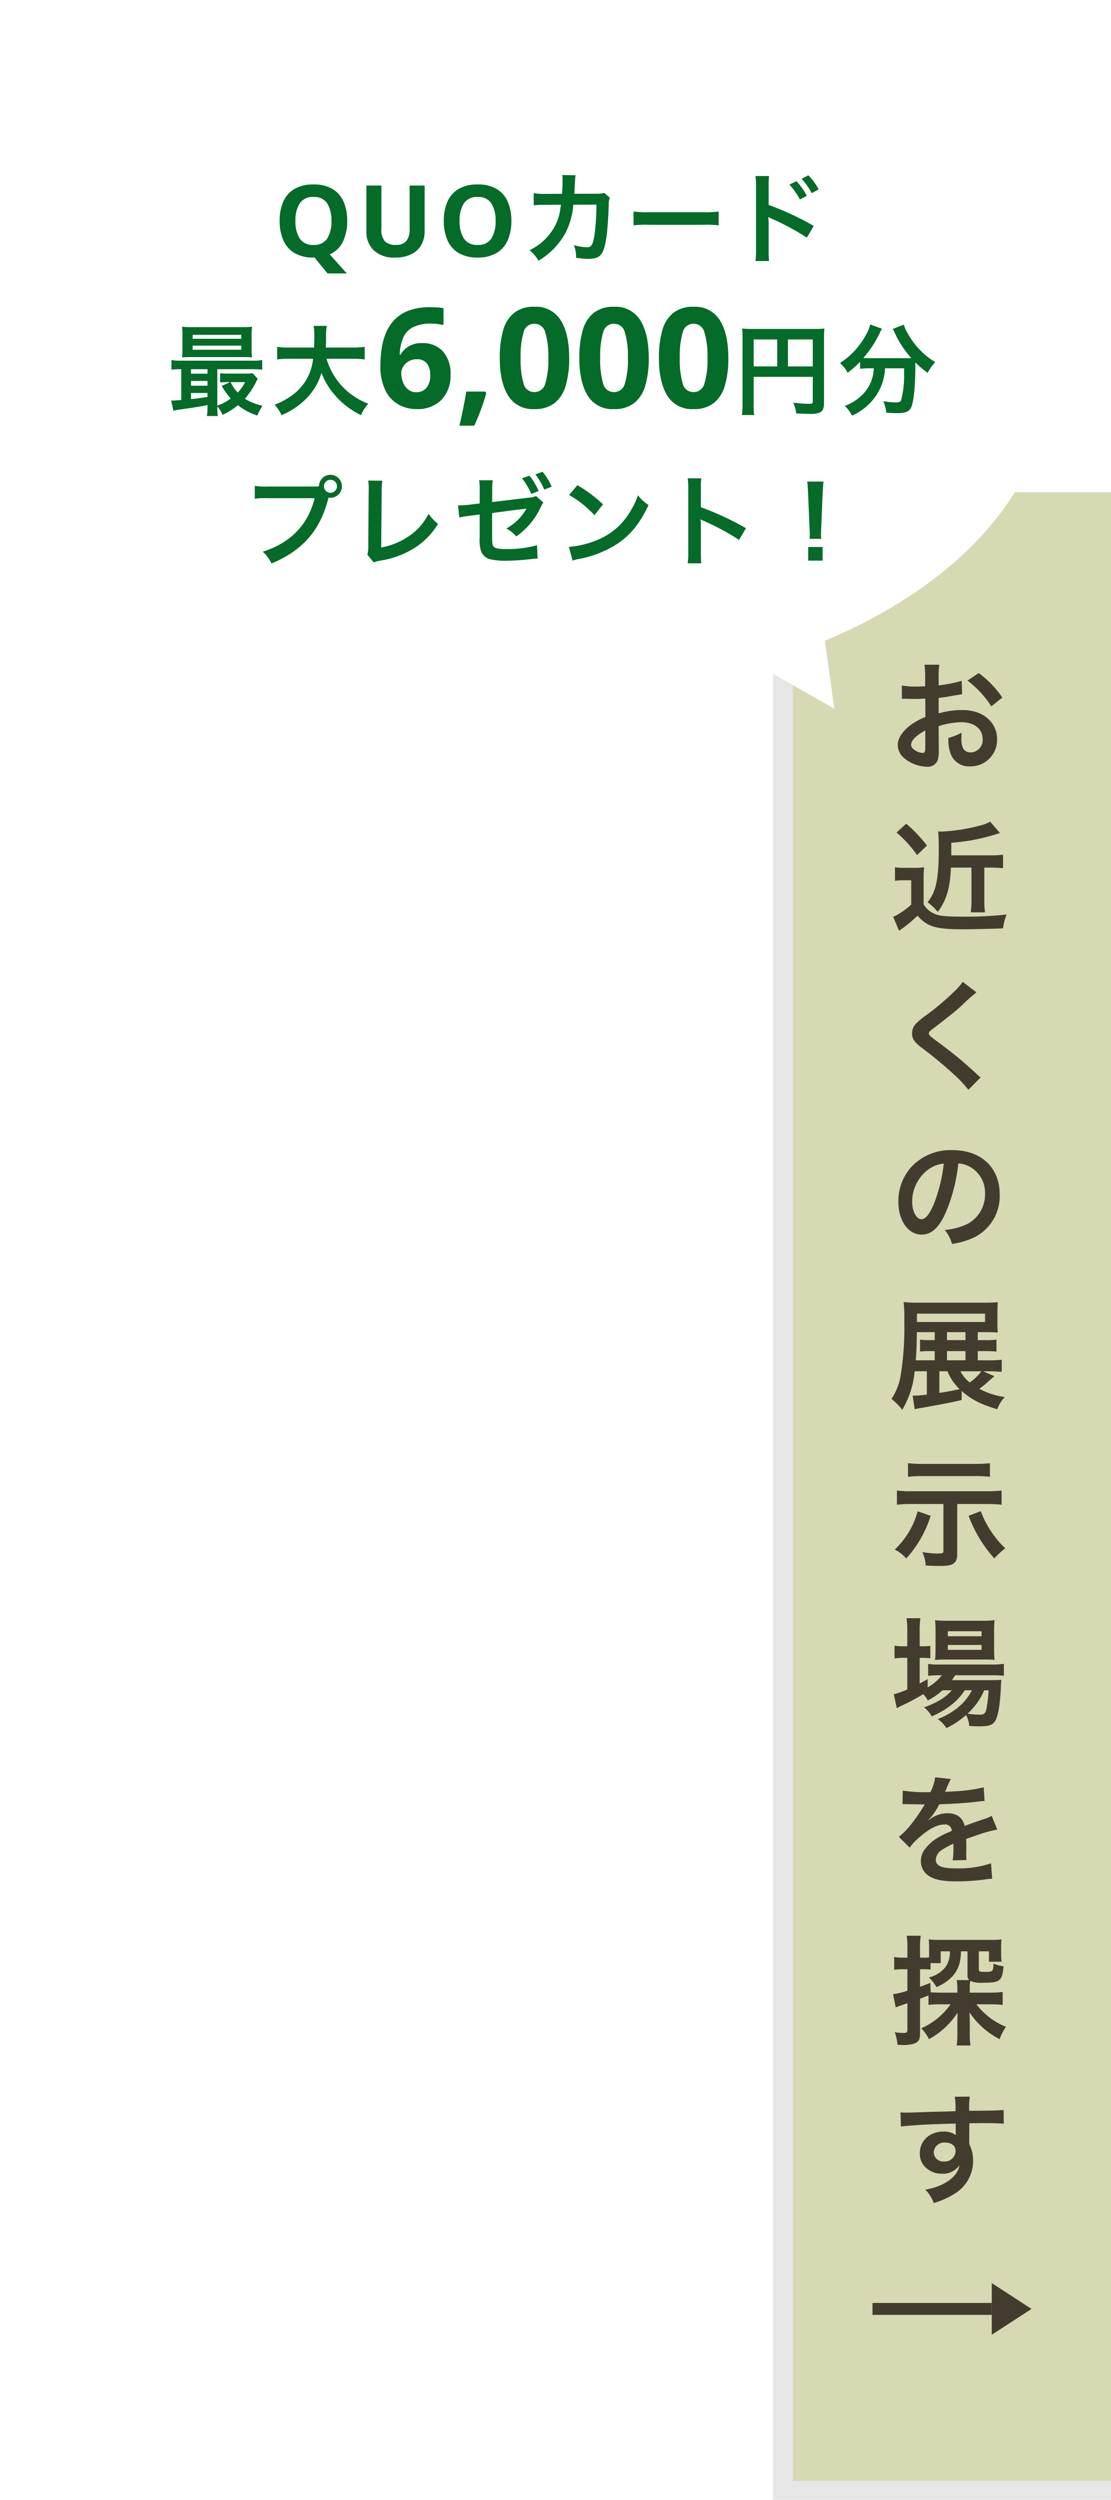 <svg xmlns="http://www.w3.org/2000/svg" xmlns:xlink="http://www.w3.org/1999/xlink" width="279.5" height="628.5" viewBox="0 0 279.5 628.5">
  <defs>
    <filter id="合体_3" x="0" y="0" width="279.001" height="193.193" filterUnits="userSpaceOnUse">
      <feOffset dy="1" input="SourceAlpha"/>
      <feGaussianBlur stdDeviation="5" result="blur"/>
      <feFlood flood-opacity="0.149"/>
      <feComposite operator="in" in2="blur"/>
      <feComposite in="SourceGraphic"/>
    </filter>
  </defs>
  <g id="グループ_2323" data-name="グループ 2323" transform="translate(-1160.5 -12626.75)">
    <g id="グループ_2206" data-name="グループ 2206" transform="translate(0 1530.25)">
      <rect id="長方形_7090" data-name="長方形 7090" width="85" height="500" transform="translate(1355 11225)" opacity="0.1"/>
      <rect id="長方形_7091" data-name="長方形 7091" width="80" height="500" transform="translate(1360 11220.25)" fill="#d7d9b2"/>
      <g id="グループ_2202" data-name="グループ 2202" transform="translate(12 0.25)">
        <path id="ttl" d="M-3.36-9.18a19.2,19.2,0,0,1,5.76-.99c3.21,0,5.31,1.68,5.31,4.26A3.083,3.083,0,0,1,4.68-2.58,2.075,2.075,0,0,1,2.79-3.6a5.78,5.78,0,0,1-.42-2.64,10.4,10.4,0,0,1,.06-1.32A12.656,12.656,0,0,1-.9-6.24,10.022,10.022,0,0,0-.39-2.4,4.843,4.843,0,0,0,4.53.93a6.665,6.665,0,0,0,6.81-6.84c0-4.26-3.57-7.32-8.58-7.32a20.8,20.8,0,0,0-6.12.84v-3.9c1.14-.12,1.74-.21,2.73-.39,2.07-.36,2.64-.45,3.18-.54l-.12-3.36a33.458,33.458,0,0,1-5.79,1.14v-1.92a18.419,18.419,0,0,1,.18-3.27H-6.93a20.555,20.555,0,0,1,.18,3.45v1.98c-.33,0-.48,0-1.2.03-.42.03-.75.03-1.05.03a18.4,18.4,0,0,1-3.63-.27l.03,3.36a5.625,5.625,0,0,1,.63-.03c.09,0,.36,0,.75.03.36,0,1.2.03,1.65.03.75,0,1.17,0,1.62-.03.99-.06.99-.06,1.23-.06l.03,4.62a16.049,16.049,0,0,0-4.38,2.55c-1.65,1.44-2.58,3.03-2.58,4.44A4.406,4.406,0,0,0-12-1.11,9.345,9.345,0,0,0-6.33,1.02,2.636,2.636,0,0,0-3.57-.72a8.933,8.933,0,0,0,.24-2.55ZM-6.72-3.72c0,.99-.15,1.26-.66,1.26A3.606,3.606,0,0,1-9.3-3.12c-.69-.42-.99-.87-.99-1.38,0-1.08,1.32-2.4,3.57-3.6ZM12.66-16.38a25.445,25.445,0,0,0-5.94-6.15L3.9-20.64a25.618,25.618,0,0,1,6,6.48ZM4.89,26.38v8.04a20.425,20.425,0,0,1-.18,3.21h3.6a19.907,19.907,0,0,1-.18-3.21V26.38H9.87c1.11,0,2.04.06,2.97.15V23.14a22.284,22.284,0,0,1-3.09.15H-.18V20.14a49.685,49.685,0,0,0,12.24-2.46L9.6,14.83a9.714,9.714,0,0,1-2.46.96,46.883,46.883,0,0,1-9.69,1.53c-.18,0-.24,0-.93-.03.09.9.15,2.13.15,4.32,0,7.65-.66,10.8-2.82,13.47a15.8,15.8,0,0,1,2.58,2.43c2.19-2.97,3.06-5.85,3.3-11.13Zm-18.84-8.82a30.17,30.17,0,0,1,5.16,5.67l2.49-2.4a35.847,35.847,0,0,0-5.22-5.49Zm-.39,12.15a12.019,12.019,0,0,1,2.07-.15h2.01v6.12a20.507,20.507,0,0,1-4.05,2.88,1.927,1.927,0,0,0-.48.21l1.47,3.51a2.478,2.478,0,0,1,.57-.42,35.3,35.3,0,0,0,4.08-3.39c2.43,2.76,4.59,3.42,11.37,3.42,2.22,0,7.8-.12,10.14-.24a13.856,13.856,0,0,1,.9-3.48,91.873,91.873,0,0,1-11.1.54c-4.53,0-6.21-.21-7.41-.9a5.614,5.614,0,0,1-2.37-2.19V29.59a31.218,31.218,0,0,1,.12-3.3,13.642,13.642,0,0,1-2.28.15h-2.64a13.83,13.83,0,0,1-2.4-.15ZM2.7,55.1A14.872,14.872,0,0,1,.51,57.59a67.241,67.241,0,0,1-6.93,5.85A18.4,18.4,0,0,0-9.06,65.6a3.5,3.5,0,0,0-.99,2.43c0,1.38.54,2.19,2.52,3.72A95.152,95.152,0,0,1,.21,78.14a28.979,28.979,0,0,1,3.9,4.11L7.2,79.13a7.48,7.48,0,0,1-.87-.75,100.837,100.837,0,0,0-9.45-7.83c-2.64-1.98-2.7-2.04-2.7-2.49,0-.33.21-.57,1.14-1.26,3.51-2.67,5.61-4.35,7.14-5.76a45.764,45.764,0,0,1,3.69-3.3ZM1.59,100.77a6.557,6.557,0,0,1,3.03.9,7.432,7.432,0,0,1,3.69,6.66,8.4,8.4,0,0,1-4.17,7.5,15.943,15.943,0,0,1-5.97,1.65A9.57,9.57,0,0,1,0,120.99a19.613,19.613,0,0,0,4.71-1.26A11.557,11.557,0,0,0,12,108.54C12,101.79,7.32,97.41.12,97.41a13.467,13.467,0,0,0-10.32,4.2,12.887,12.887,0,0,0-3.3,8.73c0,4.83,2.46,8.31,5.88,8.31,2.46,0,4.38-1.77,6.09-5.64A43.4,43.4,0,0,0,1.59,100.77Zm-3.66.03a39.538,39.538,0,0,1-2.49,10.14c-1.08,2.58-2.1,3.84-3.09,3.84-1.32,0-2.37-1.95-2.37-4.41a10.044,10.044,0,0,1,4.08-8.1A7.637,7.637,0,0,1-2.07,100.8Zm9.9,52.21H9.18c1.26,0,2.31.06,3.33.15V150.1a23.134,23.134,0,0,1-3.39.15H6.48v-2.31H8.16a29.589,29.589,0,0,1,3.03.12v-3a21.018,21.018,0,0,1-2.97.12H6.48v-2.01H8.22c1.2,0,2.31.03,3.3.09a21.224,21.224,0,0,1-.09-2.61v-2.34c0-1.14.03-1.86.09-2.67a34.4,34.4,0,0,1-3.48.12H-8.25a34.687,34.687,0,0,1-3.93-.15,35.078,35.078,0,0,1,.18,4.77,76.384,76.384,0,0,1-.93,13.8,15.82,15.82,0,0,1-2.28,5.79,16.554,16.554,0,0,1,2.7,2.73,23.231,23.231,0,0,0,3.12-9.69h3.06v5.88c-1.44.15-2.34.24-3.03.24H-9.9l.51,3.42c.51-.12.66-.15,1.17-.24,5.31-.93,8.25-1.5,10.65-2.07v-2.28c2.49,2.19,4.86,3.39,8.94,4.59a9.269,9.269,0,0,1,1.92-3.06,19.207,19.207,0,0,1-6.42-2.07,19.631,19.631,0,0,0,2.49-2.07c.45-.36.51-.42,1.29-1.11Zm-.42,0a13.943,13.943,0,0,1-2.94,2.82,8.109,8.109,0,0,1-2.34-2.82Zm-8.55,0a12.753,12.753,0,0,0,3.06,4.5c-2.97.6-3.39.69-5.1.93v-5.43Zm-3.21-7.83H-5.49a18.679,18.679,0,0,1-2.55-.12v3a19.539,19.539,0,0,1,2.55-.12h1.14v2.31H-9.12c.18-2.01.24-3.78.27-7.08h4.5v2.01Zm3.09,5.07v-2.31H3.39v2.31Zm0-5.07v-2.01H3.39v2.01Zm-7.56-4.56v-2.1H8.31v2.1Zm6.66,45.76v11.7c0,.69-.15.75-1.56.75a23.342,23.342,0,0,1-3.75-.36,8.8,8.8,0,0,1,.84,3.36c1.05.09,2.13.12,3.42.12,2.01,0,2.91-.15,3.54-.57.75-.51.99-1.17.99-2.91V186.38H8.88a30.914,30.914,0,0,1,3.6.18v-3.57a30.393,30.393,0,0,1-3.63.18H-10.23a23.726,23.726,0,0,1-3.63-.18v3.57a30.554,30.554,0,0,1,3.6-.18Zm11.7-10.26a32.023,32.023,0,0,1-3.6.18H-7.47a30.55,30.55,0,0,1-3.6-.18v3.42c1.2-.12,2.43-.18,3.57-.18H5.91a32.975,32.975,0,0,1,3.63.18ZM-8.64,188.21a20.721,20.721,0,0,1-5.76,9.63,8.839,8.839,0,0,1,2.88,2.25,28.739,28.739,0,0,0,6.15-10.74Zm12.81,1.14a33.685,33.685,0,0,0,6.48,10.71,19.721,19.721,0,0,1,2.76-2.55,21.861,21.861,0,0,1-2.85-3.21,25.324,25.324,0,0,1-3.33-6.12ZM-.06,233.22c-1.56,1.8-3.54,3.03-6.96,4.29a7.417,7.417,0,0,1,1.92,2.28c3.9-1.74,6.48-3.78,8.31-6.57h1.8a13.39,13.39,0,0,1-3.12,3.99,18.329,18.329,0,0,1-5.46,3.24,8.175,8.175,0,0,1,2.16,2.28,21.576,21.576,0,0,0,4.95-3.3,7.241,7.241,0,0,1,.81,2.76c1.17.06,1.71.09,2.52.09,2.64,0,3.6-.39,4.2-1.77.63-1.35,1.08-4.38,1.23-8.16a17.435,17.435,0,0,1,.12-1.77c-.87.06-1.44.09-2.91.09H-.03a10.73,10.73,0,0,0,.81-1.23H9.96a29.354,29.354,0,0,1,3.09.12v-3a19.891,19.891,0,0,1-3.12.18H-3.18A16.677,16.677,0,0,1-6,226.59v3a21.466,21.466,0,0,1,2.79-.15h.66a11.848,11.848,0,0,1-3.57,3.03V230.4c-.96.54-1.2.69-2.01,1.11v-6.45h.57a15.53,15.53,0,0,1,2.1.12v-3.15a12.875,12.875,0,0,1-2.13.12h-.54v-3.69a20.21,20.21,0,0,1,.18-3.36h-3.48a23.656,23.656,0,0,1,.18,3.33v3.72h-.84a13.464,13.464,0,0,1-2.37-.15v3.21a14.614,14.614,0,0,1,2.34-.15h.87v7.95a21.644,21.644,0,0,1-3.39,1.2l.75,3.51a1.358,1.358,0,0,1,.3-.15,3.531,3.531,0,0,0,.39-.24,56.5,56.5,0,0,0,5.97-3.15,6.909,6.909,0,0,1,1.14,1.59,17.269,17.269,0,0,0,3.69-2.55Zm9.27,0a36.5,36.5,0,0,1-.51,4.53c-.27,1.29-.6,1.59-1.71,1.59a20.981,20.981,0,0,1-3.09-.24,16.763,16.763,0,0,0,4.2-5.88Zm-1.23-7.74c1.2,0,2.1.03,2.73.09a23.236,23.236,0,0,1-.12-2.88v-4.14a24.279,24.279,0,0,1,.12-2.97,22.6,22.6,0,0,1-3.21.15H-1.23a21.1,21.1,0,0,1-3.03-.15,23.339,23.339,0,0,1,.12,2.73v4.38a26.785,26.785,0,0,1-.12,2.91,21.682,21.682,0,0,1,2.76-.12Zm-9.03-7.11H7.44v1.26H-1.05Zm0,3.45H7.44v1.23H-1.05Zm-11.4,40.03a3.314,3.314,0,0,1,.48-.03c.27,0,.27,0,.84.03.66,0,3.3.06,3.78.06,0,0,.39-.03.51-.03a1.468,1.468,0,0,0-.24.39,39.734,39.734,0,0,1-3.6,5.13,18.378,18.378,0,0,1-2.7,2.67l2.73,2.7a13.489,13.489,0,0,1,2.61-2.73c2.31-2.04,4.41-3.09,6.15-3.09a1.647,1.647,0,0,1,1.83,1.62c-3.39,1.41-5.1,2.55-6.45,4.23a4.781,4.781,0,0,0-1.32,3.33A4.35,4.35,0,0,0-5.64,280c1.53.9,3.51,1.26,6.69,1.26a54.415,54.415,0,0,0,7.68-.54,8.84,8.84,0,0,1,1.38-.12l-.3-3.87a26.065,26.065,0,0,1-8.82,1.26c-3.63,0-5.07-.63-5.07-2.19a3.158,3.158,0,0,1,1.56-2.46,18.234,18.234,0,0,1,2.88-1.56v.72a23.75,23.75,0,0,1-.18,3.48l3.48-.09a12.318,12.318,0,0,1-.09-1.59c0-.21,0-.48.03-.99v-1.2c0-.42,0-.42-.03-1.2v-.33q3.87-1.35,4.5-1.53a26.484,26.484,0,0,1,3.33-.81l-1.41-3.45a9.374,9.374,0,0,1-2.22.9q-1.125.36-4.59,1.62c-.48-2.07-1.95-3.18-4.29-3.18a7.252,7.252,0,0,0-4.23,1.35c-.39.3-.39.3-.6.45l-.03-.06a15.524,15.524,0,0,0,2.76-3.99c3.03-.09,6.84-.33,9.03-.6,1.53-.18,1.53-.18,2.37-.24l-.21-3.42a40.529,40.529,0,0,1-7.86,1.02c-1.65.09-1.65.09-1.89.12.06-.12.12-.21.27-.54a22.922,22.922,0,0,1,1.2-2.7l-3.93-.42a11.881,11.881,0,0,1-1.2,3.72,36.25,36.25,0,0,1-6.96-.39Zm6.54,50.47a21.357,21.357,0,0,1,3.03-.15H-.36a17.822,17.822,0,0,1-7.38,6.03,10.1,10.1,0,0,1,1.95,2.73,19.91,19.91,0,0,0,7.2-6.69c-.03.51-.06,1.68-.06,2.34v3.39a17.9,17.9,0,0,1-.18,2.55H4.65a15.378,15.378,0,0,1-.18-2.49v-3.21c0-.78,0-.93-.03-1.65,0-.21-.03-.54-.03-.96a20.273,20.273,0,0,0,7.56,6.72,14.859,14.859,0,0,1,1.59-3.12,16.913,16.913,0,0,1-4.11-2.34,18.275,18.275,0,0,1-3.33-3.3H9.75a24.807,24.807,0,0,1,3,.15v-3.27a22.7,22.7,0,0,1-3.06.18H4.47v-1.26a8.577,8.577,0,0,1,.12-1.68,7.259,7.259,0,0,0,3.27.45c4.23,0,4.8-.45,5.1-4.14a9.191,9.191,0,0,1-2.52-.66c-.09,2.01-.15,2.07-2.13,2.07-1.35,0-1.56-.09-1.56-.63v-4.53H9.3v2.61h3.18a12.585,12.585,0,0,1-.12-2.04v-1.56a17.446,17.446,0,0,1,.09-2.01,23.722,23.722,0,0,1-2.94.12H-2.97a23.237,23.237,0,0,1-2.88-.12,20.616,20.616,0,0,1,.09,2.07v2.46c-.39.03-.75.06-1.32.06h-.96v-2.49a17.235,17.235,0,0,1,.18-3.03H-11.4a17.4,17.4,0,0,1,.18,3.06v2.46h-1.11a12.312,12.312,0,0,1-2.22-.18v3.21a16.752,16.752,0,0,1,2.16-.12h1.17v5.4a18.867,18.867,0,0,1-3.6.87l.66,3.33c.45-.18.81-.33,1.26-.48.75-.24.81-.27,1.68-.57v6.57c0,.72-.18.9-.96.9a16.4,16.4,0,0,1-2.22-.18,12.584,12.584,0,0,1,.69,3.15c.78.06,1.11.06,1.53.06a9.641,9.641,0,0,0,2.7-.36c1.05-.36,1.44-1.05,1.44-2.58v-8.7c1.05-.39,1.05-.39,2.13-.84Zm.45-5.55c-1.26.51-1.59.63-2.58.99v-4.41h.99a13.673,13.673,0,0,1,1.65.09v-1.62h2.55v-2.97H-.54a6.417,6.417,0,0,1-1.11,3.96,7.714,7.714,0,0,1-4.17,2.61,10.1,10.1,0,0,1,1.92,2.43c3.24-1.44,5.07-3.36,5.79-5.97a13.427,13.427,0,0,0,.36-3.03H3.9v5.82a1.736,1.736,0,0,0,.42,1.41H1.17a12.689,12.689,0,0,1,.18,2.37v.78H-2.73c-1.14,0-1.89-.03-2.64-.09Zm9.81,37.27v-1.95c2.37-.06,2.91-.06,3.63-.06,2.49,0,3.93.06,5.04.15l-.03-3.45c-1.11.12-3.45.18-8.67.21a23.586,23.586,0,0,1,.15-3.57l-3.78.03a16.277,16.277,0,0,1,.18,3.63c-1.56.06-1.56.06-2.55.09-2.46.06-2.76.06-4.71.12-3.87.15-4.35.15-5.1.15a13.058,13.058,0,0,1-1.47-.06l.12,3.57c.81-.12.81-.12,5.34-.45,1.32-.09,4.14-.18,8.43-.3,0,.81,0,2.49.03,2.55a1.236,1.236,0,0,0,.03.36,5.013,5.013,0,0,0-3.12-.9c-3.48,0-5.97,2.28-5.97,5.46a4.688,4.688,0,0,0,2.07,4.05,5.529,5.529,0,0,0,3.48,1.08,4.942,4.942,0,0,0,4.41-2.13C1.62,354.3.42,355.83-1.62,357a14.158,14.158,0,0,1-5.1,1.74,9.846,9.846,0,0,1,2.13,3.39,20.972,20.972,0,0,0,5.43-2.46,9.625,9.625,0,0,0,4.47-8.1,9.13,9.13,0,0,0-.96-4.23c0-.36-.03-.6-.03-.72ZM.9,348.99a2.734,2.734,0,0,1-2.94,2.7,2.367,2.367,0,0,1-2.55-2.37,2.628,2.628,0,0,1,2.79-2.4C-.15,346.92.9,347.73.9,348.99Z" transform="translate(1388 11288)" fill="#433c2e"/>
        <g id="矢印" transform="translate(1368 11670.25)">
          <path id="多角形_11" data-name="多角形 11" d="M6.5,0,13,10H0Z" transform="translate(40) rotate(90)" fill="#433c2e"/>
          <line id="線_393" data-name="線 393" x1="30" transform="translate(0 6.5)" fill="none" stroke="#433c2e" stroke-width="3"/>
        </g>
      </g>
    </g>
    <g id="グループ_2208" data-name="グループ 2208" transform="translate(36 1519.25)">
      <g transform="matrix(1, 0, 0, 1, 1124.5, 11107.5)" filter="url(#合体_3)">
        <path id="合体_3-2" data-name="合体 3" d="M-6834.119,4329.579a185.56,185.56,0,0,1-50.88,6.92c-68.76,0-124.5-35.593-124.5-79.5s55.74-79.5,124.5-79.5,124.5,35.593,124.5,79.5c0,27.878-22.477,52.407-56.486,66.6l2.379,17.095Z" transform="translate(7024.5 -4163.5)" fill="#fff"/>
      </g>
      <path id="パス_6182" data-name="パス 6182" d="M-52.15-8.95a11.726,11.726,0,0,1-1.075,5.2A6.55,6.55,0,0,1-56.55-.55l4.3,4.8H-57.1l-3.275-4h-.275A9.072,9.072,0,0,1-65.437-.9a6.96,6.96,0,0,1-2.8-3.225,11.963,11.963,0,0,1-.913-4.85,11.784,11.784,0,0,1,.913-4.825,6.91,6.91,0,0,1,2.8-3.187,9.2,9.2,0,0,1,4.813-1.138,9.083,9.083,0,0,1,4.775,1.138,6.92,6.92,0,0,1,2.787,3.2A11.873,11.873,0,0,1-52.15-8.95Zm-13.025,0A7.873,7.873,0,0,0-64.1-4.537a3.844,3.844,0,0,0,3.45,1.612,3.832,3.832,0,0,0,3.475-1.612,8.02,8.02,0,0,0,1.05-4.412,8.02,8.02,0,0,0-1.05-4.413,3.806,3.806,0,0,0-3.45-1.612A3.87,3.87,0,0,0-64.1-13.363,7.873,7.873,0,0,0-65.175-8.95Zm32.5-8.9V-6.3a6.847,6.847,0,0,1-.812,3.338A5.748,5.748,0,0,1-35.95-.613,8.844,8.844,0,0,1-40.075.25a7.408,7.408,0,0,1-5.4-1.812,6.4,6.4,0,0,1-1.85-4.788v-11.5h3.775V-6.925a4.3,4.3,0,0,0,.9,3.113,3.661,3.661,0,0,0,2.675.888A3.362,3.362,0,0,0-37.287-3.9a4.614,4.614,0,0,0,.838-3.05v-10.9Zm21.825,8.9a11.873,11.873,0,0,1-.912,4.837A6.97,6.97,0,0,1-14.562-.9,9.072,9.072,0,0,1-19.35.25,9.072,9.072,0,0,1-24.137-.9a6.96,6.96,0,0,1-2.8-3.225,11.963,11.963,0,0,1-.912-4.85,11.784,11.784,0,0,1,.912-4.825,6.91,6.91,0,0,1,2.8-3.187,9.2,9.2,0,0,1,4.812-1.138,9.083,9.083,0,0,1,4.775,1.138,6.92,6.92,0,0,1,2.788,3.2A11.873,11.873,0,0,1-10.85-8.95Zm-13.025,0A7.873,7.873,0,0,0-22.8-4.537a3.844,3.844,0,0,0,3.45,1.612,3.832,3.832,0,0,0,3.475-1.612,8.02,8.02,0,0,0,1.05-4.412,8.02,8.02,0,0,0-1.05-4.413,3.806,3.806,0,0,0-3.45-1.612A3.87,3.87,0,0,0-22.8-13.363,7.873,7.873,0,0,0-23.875-8.95ZM12.5-16.025a5.045,5.045,0,0,1-1.975.225l-5.55.025c.075-.8.075-1.025.1-1.575.05-1.3.05-1.3.1-1.825,0-.175.025-.325.025-.475a7.274,7.274,0,0,1,.1-.775L1.95-20.5a4.853,4.853,0,0,1,.075.975v.625c0,.725-.05,2.175-.125,3.125l-4.375.025a14.342,14.342,0,0,1-2.775-.2l.025,3.075A17.754,17.754,0,0,1-2.525-13l4.15-.025c-.025.175-.075.425-.125.775A12.83,12.83,0,0,1,.225-7.9a14.077,14.077,0,0,1-6.5,6.3,9.856,9.856,0,0,1,2.25,2.65,18.334,18.334,0,0,0,6.75-6.925,18.3,18.3,0,0,0,2-7.15l5.825-.025a56.122,56.122,0,0,1-.55,8c-.4,2.175-.775,2.725-1.85,2.725A12.962,12.962,0,0,1,4.85-2.9,7.556,7.556,0,0,1,5.425.3a19.067,19.067,0,0,0,3.1.275c3,0,3.875-1.025,4.525-5.35.25-1.65.525-5.5.6-8.325a3.906,3.906,0,0,1,.275-1.675ZM19.875-7.85a27.445,27.445,0,0,1,4.075-.125H37.225A27.445,27.445,0,0,1,41.3-7.85v-3.475a24.551,24.551,0,0,1-4.05.175H23.925a24.551,24.551,0,0,1-4.05-.175Zm34.1,8.975a25.647,25.647,0,0,1-.1-2.775v-6.6a14.281,14.281,0,0,0-.1-1.7,8.078,8.078,0,0,0,.85.425,60.714,60.714,0,0,1,8.85,4.775l1.75-2.95a72.716,72.716,0,0,0-11.35-5.275v-4.65a20.717,20.717,0,0,1,.1-2.625H50.55a16.386,16.386,0,0,1,.15,2.55V-1.675a18.234,18.234,0,0,1-.15,2.8Zm5.125-19.2a16.873,16.873,0,0,1,2.625,3.725l1.75-.925A16.2,16.2,0,0,0,60.85-18.95ZM66.45-16.9a14.458,14.458,0,0,0-2.6-3.525l-1.675.875a18.42,18.42,0,0,1,2.55,3.625ZM-87.3,37.575a14.88,14.88,0,0,1-.15,2.525h2.75a15.937,15.937,0,0,1-.125-2.4,6.619,6.619,0,0,1,1.3,2.1,17.015,17.015,0,0,0,3.875-2.425,15.212,15.212,0,0,0,4.9,2.6,13.293,13.293,0,0,1,1.275-2.45A14.891,14.891,0,0,1-77.9,35.75a19.271,19.271,0,0,0,2.85-4.275,3.759,3.759,0,0,1,.4-.725l-1.3-1.425a11.531,11.531,0,0,1-1.875.1h-4.2a14.928,14.928,0,0,1-2.1-.1v2.35a13.906,13.906,0,0,1,1.875-.1h.65l-2.125.95A19.769,19.769,0,0,0-81.452,35.7a12.671,12.671,0,0,1-3.375,1.775v-9.15h8.675a18.916,18.916,0,0,1,2.625.125V26.025a13.967,13.967,0,0,1-2.6.15H-93.8a13.667,13.667,0,0,1-2.575-.15V28.45a17.251,17.251,0,0,1,2.475-.125v7.75c-1.05.075-1.75.125-2.15.125a2.434,2.434,0,0,1-.4-.025l.575,2.575c.625-.125,1.5-.275,3.5-.55,2.7-.4,2.7-.4,5.075-.85Zm0-2.275c-2.35.35-2.925.425-4.15.55V34.3h4.15Zm0-2.825h-4.15v-1.2h4.15Zm0-3.025h-4.15V28.325h4.15Zm9.45,2.125A10.362,10.362,0,0,1-79.7,34.2a10.19,10.19,0,0,1-1.775-2.625Zm1.65-11.75a16.886,16.886,0,0,1,.1-2.175c-.85.075-1.5.1-2.65.1h-12.3c-1.15,0-1.825-.025-2.65-.1a17.646,17.646,0,0,1,.1,2.175V23.2a17.467,17.467,0,0,1-.1,2.15c.775-.05,1.45-.075,2.575-.075h12.7c.85,0,1.75.025,2.325.075a16.886,16.886,0,0,1-.1-2.175Zm-14.825-.15H-78.8v1H-91.027Zm0,2.725H-78.8v1.025H-91.027Zm40.15,3.3a22.255,22.255,0,0,1,3.125.175V22.7a20.818,20.818,0,0,1-3.15.175h-6.625c.025-.925.05-1.5.05-2.525a18.623,18.623,0,0,1,.175-2.925h-3.3a16.7,16.7,0,0,1,.175,2.5c0,1.3-.025,1.7-.075,2.95h-6.125a19.759,19.759,0,0,1-3.15-.175v3.175a19,19,0,0,1,3.125-.175h5.9a12.708,12.708,0,0,1-5.625,9.425,17.943,17.943,0,0,1-4.05,2.125,9.813,9.813,0,0,1,1.75,2.625A18.531,18.531,0,0,0-62.7,35.95a15.113,15.113,0,0,0,4.075-6.7,18.764,18.764,0,0,0,3.775,6.05,20.29,20.29,0,0,0,6.175,4.575A10.294,10.294,0,0,1-46.852,37a17.446,17.446,0,0,1-6.9-4.75,17.457,17.457,0,0,1-3.6-6.55ZM-43.8,27.4a28.861,28.861,0,0,1,.315-4.253,16.517,16.517,0,0,1,1.1-3.99,10.606,10.606,0,0,1,2.2-3.325,9.733,9.733,0,0,1,3.6-2.275,15.115,15.115,0,0,1,5.3-.823q.735,0,1.715.053a11.027,11.027,0,0,1,1.645.192V17.21q-.665-.14-1.453-.245a11.775,11.775,0,0,0-1.557-.1,9.718,9.718,0,0,0-4.812.98,5.4,5.4,0,0,0-2.4,2.747,12.594,12.594,0,0,0-.805,4.078h.21A5.962,5.962,0,0,1-36.715,22.6a6.239,6.239,0,0,1,3.412-.84,6.784,6.784,0,0,1,5.215,2.065,8.251,8.251,0,0,1,1.925,5.845,8.646,8.646,0,0,1-2.292,6.37,8.359,8.359,0,0,1-6.212,2.31,9.191,9.191,0,0,1-4.62-1.172,8.276,8.276,0,0,1-3.29-3.6A13.7,13.7,0,0,1-43.8,27.4Zm9.03,6.72a3.266,3.266,0,0,0,2.52-1.068,4.769,4.769,0,0,0,.98-3.308,4.472,4.472,0,0,0-.84-2.87,3.075,3.075,0,0,0-2.555-1.05,3.845,3.845,0,0,0-2.048.525,4.034,4.034,0,0,0-1.347,1.312,3.041,3.041,0,0,0-.49,1.628,6.433,6.433,0,0,0,.42,2.275A4.324,4.324,0,0,0-36.855,33.4,3.137,3.137,0,0,0-34.772,34.115Zm17.36-.175.245.385q-.49,1.855-1.312,4.06t-1.7,4.13h-3.745q.49-2.065.963-4.41t.752-4.165ZM3.693,25.505a24.286,24.286,0,0,1-.858,6.9A8.61,8.61,0,0,1,.053,36.81a7.941,7.941,0,0,1-5.11,1.54,7.21,7.21,0,0,1-6.615-3.395q-2.1-3.4-2.1-9.45a24.953,24.953,0,0,1,.84-6.913,8.518,8.518,0,0,1,2.765-4.427,7.941,7.941,0,0,1,5.11-1.54A7.26,7.26,0,0,1,1.558,16.02Q3.693,19.415,3.693,25.505Zm-12.215,0a21.121,21.121,0,0,0,.735,6.422,2.75,2.75,0,0,0,2.73,2.153,2.783,2.783,0,0,0,2.73-2.135,20.191,20.191,0,0,0,.77-6.44,20.388,20.388,0,0,0-.77-6.44,2.791,2.791,0,0,0-2.73-2.17,2.754,2.754,0,0,0-2.73,2.17A21.3,21.3,0,0,0-8.522,25.505Zm32.235,0a24.286,24.286,0,0,1-.858,6.9,8.61,8.61,0,0,1-2.783,4.41,7.941,7.941,0,0,1-5.11,1.54,7.21,7.21,0,0,1-6.615-3.395q-2.1-3.4-2.1-9.45a24.953,24.953,0,0,1,.84-6.913,8.518,8.518,0,0,1,2.765-4.427,7.941,7.941,0,0,1,5.11-1.54,7.26,7.26,0,0,1,6.615,3.395Q23.713,19.415,23.713,25.505Zm-12.215,0a21.121,21.121,0,0,0,.735,6.422,2.75,2.75,0,0,0,2.73,2.153,2.783,2.783,0,0,0,2.73-2.135,20.191,20.191,0,0,0,.77-6.44,20.388,20.388,0,0,0-.77-6.44,2.791,2.791,0,0,0-2.73-2.17,2.754,2.754,0,0,0-2.73,2.17A21.3,21.3,0,0,0,11.5,25.505Zm32.235,0a24.286,24.286,0,0,1-.857,6.9,8.61,8.61,0,0,1-2.783,4.41,7.941,7.941,0,0,1-5.11,1.54,7.21,7.21,0,0,1-6.615-3.395q-2.1-3.4-2.1-9.45a24.953,24.953,0,0,1,.84-6.913,8.518,8.518,0,0,1,2.765-4.427,7.941,7.941,0,0,1,5.11-1.54A7.26,7.26,0,0,1,41.6,16.02Q43.733,19.415,43.733,25.505Zm-12.215,0a21.121,21.121,0,0,0,.735,6.422,2.75,2.75,0,0,0,2.73,2.153,2.783,2.783,0,0,0,2.73-2.135,20.191,20.191,0,0,0,.77-6.44,20.388,20.388,0,0,0-.77-6.44,2.791,2.791,0,0,0-2.73-2.17,2.754,2.754,0,0,0-2.73,2.17A21.3,21.3,0,0,0,31.518,25.505ZM50.1,30.25H64.977v6.1c0,.6-.15.675-1.125.675-.9,0-2.15-.1-3.8-.275a9.62,9.62,0,0,1,.775,2.7c.975.05,2.35.1,3.325.1a6.149,6.149,0,0,0,2.625-.35c.725-.375,1.025-1.075,1.025-2.35V20.825a24.6,24.6,0,0,1,.1-2.725,22.918,22.918,0,0,1-2.725.1h-15.2a26.858,26.858,0,0,1-2.775-.1,21.539,21.539,0,0,1,.1,2.4V36.85a23.747,23.747,0,0,1-.15,3h3.075a18.377,18.377,0,0,1-.125-2.9Zm5.925-2.625H50.1V20.85h5.925Zm2.7,0V20.85h6.25v6.775Zm21.6.475a12.426,12.426,0,0,1-.15,1.45,9.673,9.673,0,0,1-3.275,5.7,11.8,11.8,0,0,1-3.875,2.3A8.873,8.873,0,0,1,74.852,40a14.48,14.48,0,0,0,6.35-5.5,13.3,13.3,0,0,0,1.95-6.4h4.8v1.45a24.56,24.56,0,0,1-.775,6.65c-.225.375-.5.475-1.425.475a20.551,20.551,0,0,1-3.025-.325,10.737,10.737,0,0,1,.75,2.925c1.675.075,2.075.1,2.575.1,2.225,0,3.125-.35,3.675-1.45.625-1.325,1.05-5.275,1.05-10.45v-.85a25.492,25.492,0,0,0,3.1,2.625,11.639,11.639,0,0,1,1.9-2.7,19.387,19.387,0,0,1-6.925-7.25,9.344,9.344,0,0,1-.975-2.175L85.1,18.2a10.254,10.254,0,0,1,.525,1.05,24.994,24.994,0,0,0,4.125,6.275c-.6.025-.95.025-1.55.025H79a12.921,12.921,0,0,1-1.3-.05,27.805,27.805,0,0,0,4.025-6.075A7.07,7.07,0,0,1,82.4,18.15l-3-1.075a7.772,7.772,0,0,1-1,2.525,19.275,19.275,0,0,1-6.575,7.175,8.692,8.692,0,0,1,1.925,2.45,24.852,24.852,0,0,0,3.125-2.775v1.775A17.372,17.372,0,0,1,79,28.1ZM-72.2,57.825a17.129,17.129,0,0,1-3.2-.175V60.9a18.012,18.012,0,0,1,3.15-.15h11.9c-1.6,6.65-6.125,11.3-13.05,13.45a9.2,9.2,0,0,1,2.2,2.975c7.9-3.3,12.325-8.4,14.35-16.575a3.416,3.416,0,0,0,.475.05,2.9,2.9,0,0,0,2.9-2.9,2.9,2.9,0,0,0-2.9-2.875,2.881,2.881,0,0,0-2.875,2.9c-.425.025-.725.05-1.475.05Zm15.825-1.7a1.627,1.627,0,0,1,1.65,1.625,1.648,1.648,0,0,1-1.65,1.65A1.643,1.643,0,0,1-58,57.75,1.622,1.622,0,0,1-56.375,56.125Zm9.5.2A12.161,12.161,0,0,1-46.75,58.9l-.1,13.5a8.816,8.816,0,0,1-.225,2.575l1.6,1.925a7.162,7.162,0,0,1,1.5-.425,22.79,22.79,0,0,0,9.1-3.425A18.638,18.638,0,0,0-29.3,67.225a11.743,11.743,0,0,1-2.375-2.55,14.774,14.774,0,0,1-5.1,5.725A17.981,17.981,0,0,1-43.6,73.15l.125-14.275a19.346,19.346,0,0,1,.15-2.525ZM-4.65,60.2a4.934,4.934,0,0,1-1.925.425l-9.1,1.1v-3.15a13.2,13.2,0,0,1,.15-2.325h-3.45a12.425,12.425,0,0,1,.15,2.375v3.45l-2.65.325c-.675.075-1.75.15-2.2.15h-.6l.325,3.075c.525-.125.8-.2,1.15-.25l1.625-.225,2.35-.3v5.725a9.68,9.68,0,0,0,.25,3.175,3.316,3.316,0,0,0,2.15,2.3,17.249,17.249,0,0,0,4.45.425,55.694,55.694,0,0,0,6.2-.425,10.416,10.416,0,0,1,1.525-.1l-.15-3.375a27.683,27.683,0,0,1-7.675.975c-1.725,0-2.7-.15-3.1-.5-.45-.375-.525-.8-.525-2.925V64.5c4.175-.575,5.45-.75,7.7-1,.375-.05.575-.075.95-.15a12.749,12.749,0,0,1-5.075,5.025,8.1,8.1,0,0,1,2.5,2,18.362,18.362,0,0,0,6.125-7.3,7.011,7.011,0,0,1,.7-1.225Zm-3.525-4.45A16.6,16.6,0,0,1-5.85,59.675l1.85-.7A15.418,15.418,0,0,0-6.3,55.1Zm7.45,2.1a14.255,14.255,0,0,0-2.3-3.75l-1.775.675A17.181,17.181,0,0,1-2.575,58.6Zm4.4,2.1a26.248,26.248,0,0,1,6.375,5.075L12.2,62.3a35.407,35.407,0,0,0-6.45-4.825Zm.875,16.5a8.85,8.85,0,0,1,1.65-.425,27,27,0,0,0,9.525-3.75c3.425-2.275,5.8-5.225,7.925-9.8A10.78,10.78,0,0,1,21,60.025a20.876,20.876,0,0,1-2.55,5,16.7,16.7,0,0,1-7.425,6.125A23.821,23.821,0,0,1,3.625,73Zm32.375.675a27.484,27.484,0,0,1-.1-2.775v-6.6a12.925,12.925,0,0,0-.1-1.7,8.078,8.078,0,0,0,.85.425,59.148,59.148,0,0,1,8.85,4.775l1.75-2.95a73.448,73.448,0,0,0-11.35-5.275v-4.65a16.759,16.759,0,0,1,.1-2.625H33.5a16.069,16.069,0,0,1,.15,2.55V74.325a16.842,16.842,0,0,1-.15,2.8ZM67.1,70.975a8.929,8.929,0,0,1-.05-1.05c0-.35,0-.35.05-1.8l.35-8.5c.05-1.075.15-2.375.225-3.05h-4.1c.1.7.175,1.95.225,3.05l.35,8.5c.075,1.5.075,1.5.075,1.775,0,.3-.025.55-.05,1.075Zm.35,5.475V73.025H63.825V76.45Z" transform="translate(1264 11172)" fill="#056b28"/>
    </g>
  </g>
</svg>
